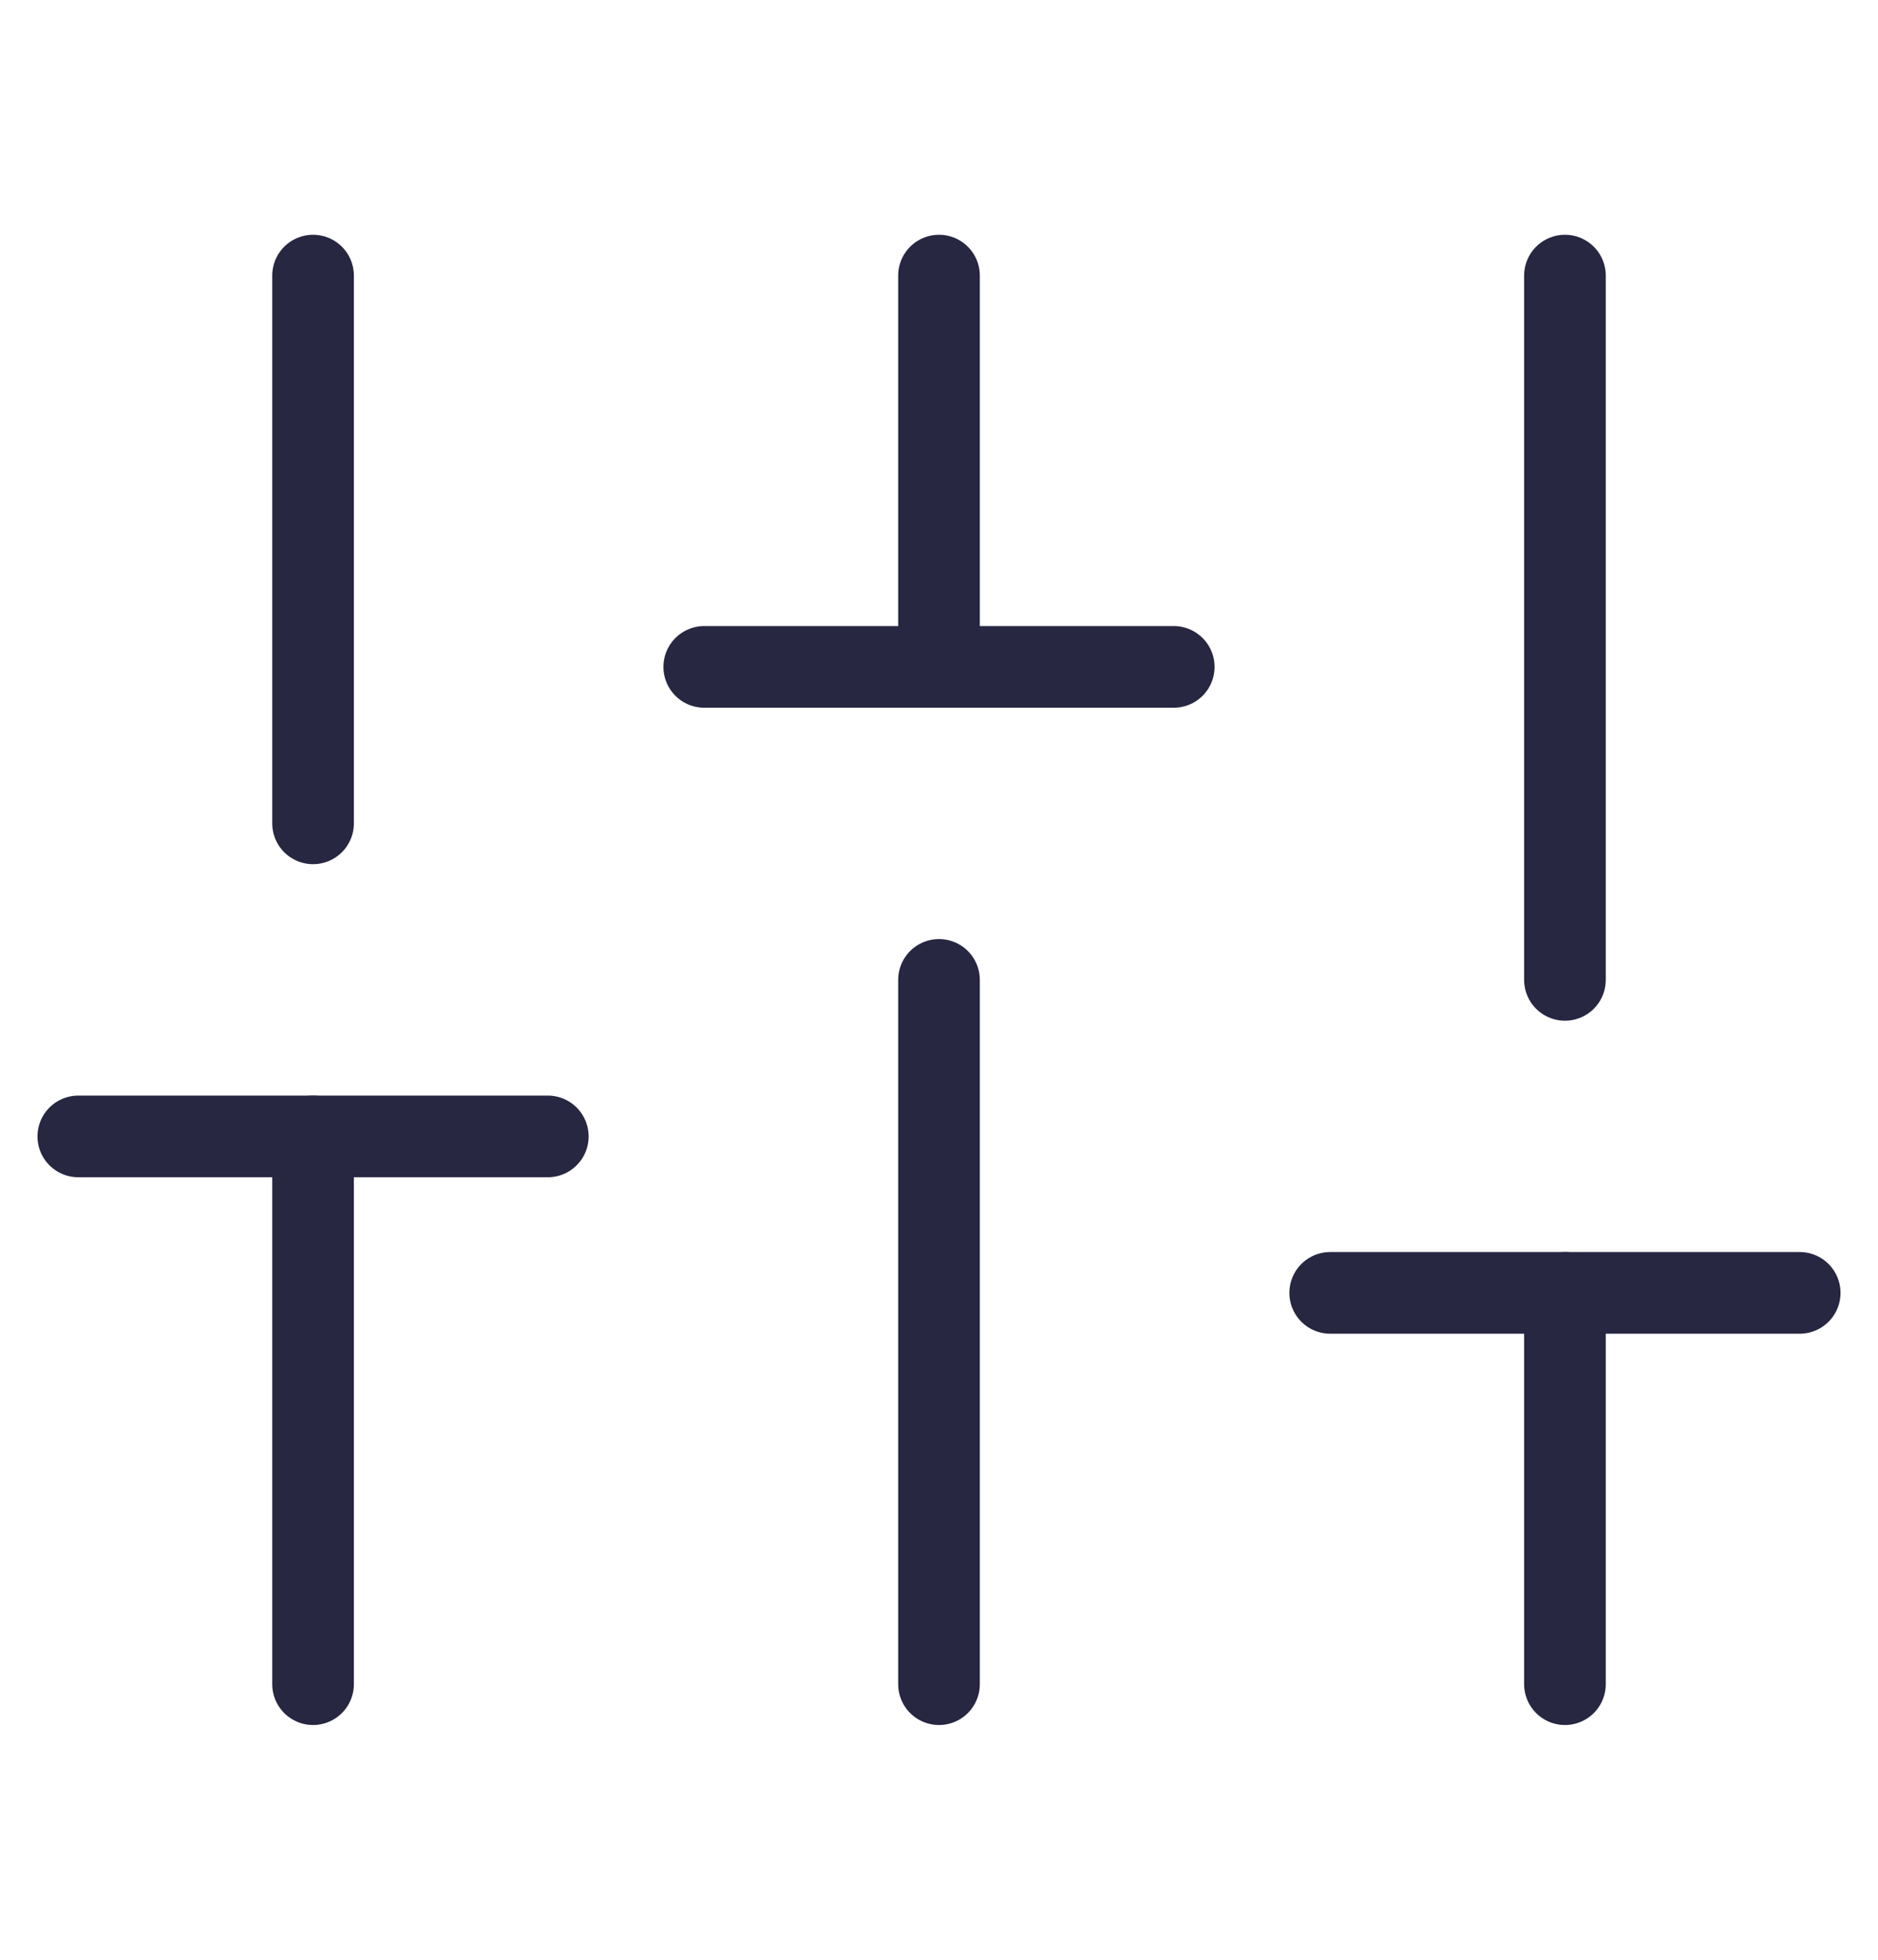 <svg xmlns="http://www.w3.org/2000/svg" width="23" height="24" viewBox="0 0 23 24" fill="none"><g id="sliders"><path id="Vector" d="M3.834 20.625V13.917" stroke="#272742" stroke-linecap="round" stroke-linejoin="round"></path><path id="Vector_2" d="M3.834 10.083V3.375" stroke="#272742" stroke-linecap="round" stroke-linejoin="round"></path><path id="Vector_3" d="M11.5 20.625V12" stroke="#272742" stroke-linecap="round" stroke-linejoin="round"></path><path id="Vector_4" d="M11.5 8.167V3.375" stroke="#272742" stroke-linecap="round" stroke-linejoin="round"></path><path id="Vector_5" d="M19.166 20.625V15.833" stroke="#272742" stroke-linecap="round" stroke-linejoin="round"></path><path id="Vector_6" d="M19.166 12V3.375" stroke="#272742" stroke-linecap="round" stroke-linejoin="round"></path><path id="Vector_7" d="M0.959 13.917H6.709" stroke="#272742" stroke-linecap="round" stroke-linejoin="round"></path><path id="Vector_8" d="M8.625 8.167H14.375" stroke="#272742" stroke-linecap="round" stroke-linejoin="round"></path><path id="Vector_9" d="M16.291 15.833H22.041" stroke="#272742" stroke-linecap="round" stroke-linejoin="round"></path></g></svg>